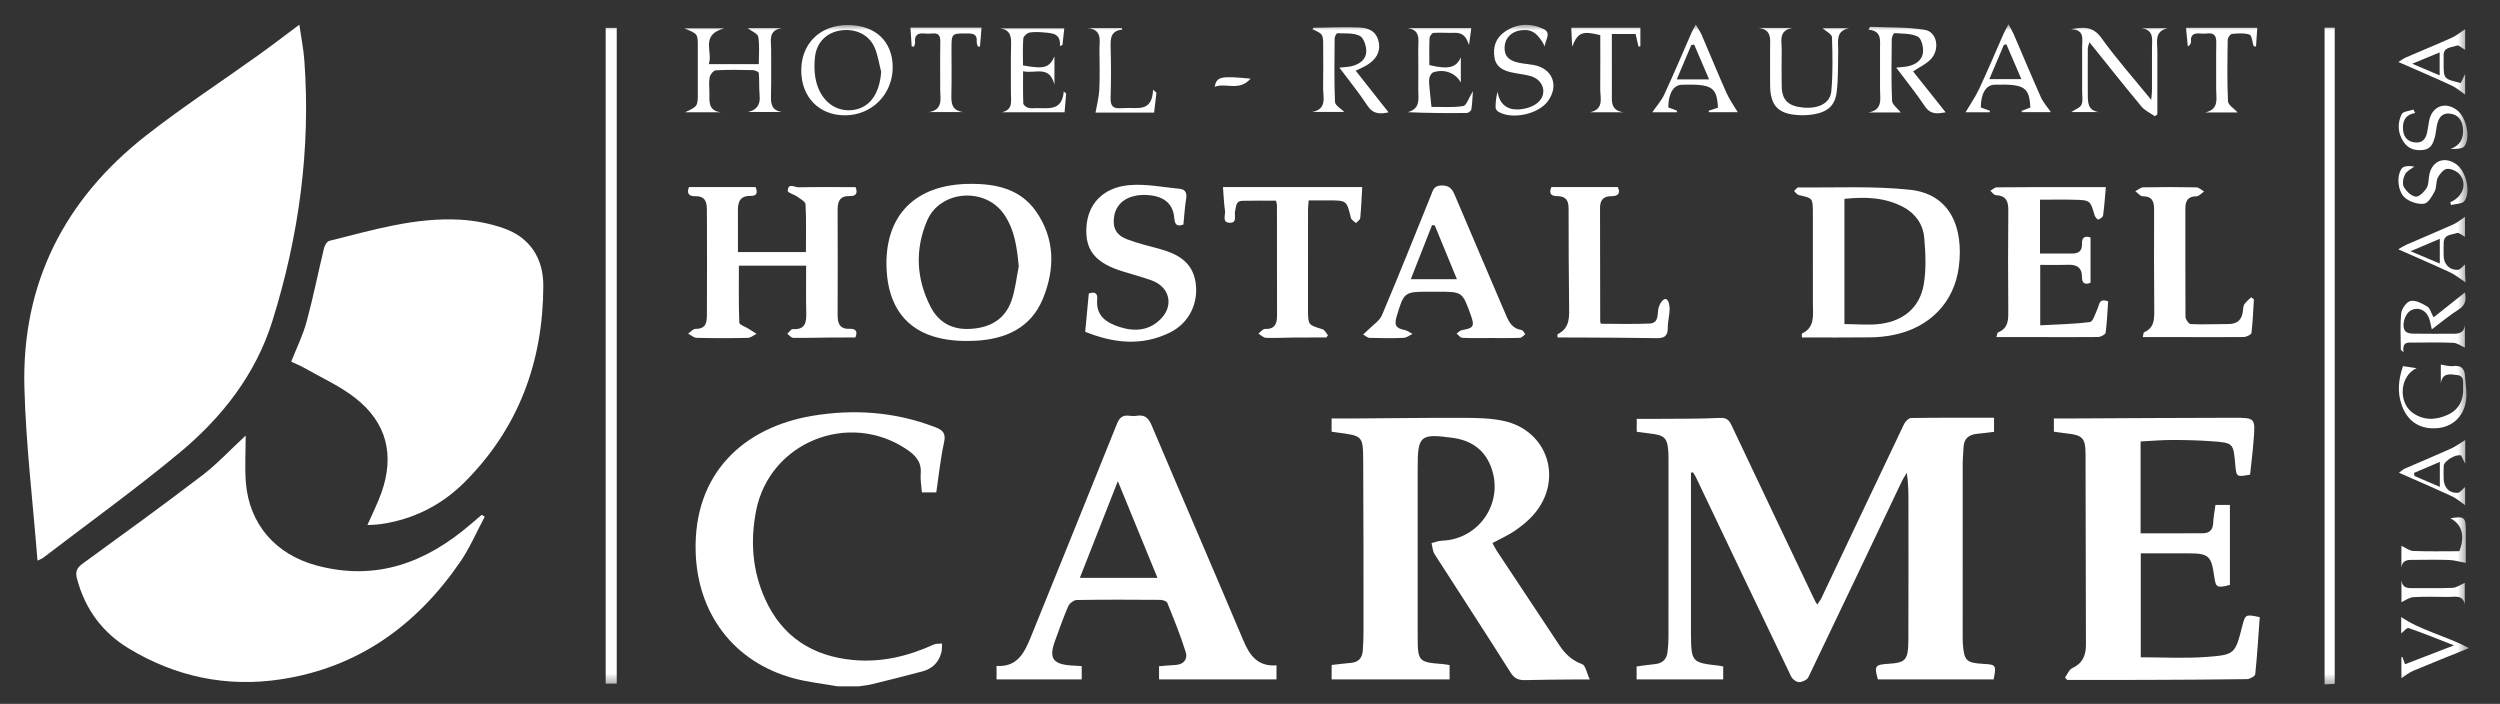 <svg xmlns="http://www.w3.org/2000/svg" xmlns:xlink="http://www.w3.org/1999/xlink" width="206px" height="58px" viewBox="0 0 206 58"><rect x="0" y="0" width="206" height="58" fill="#333333" stroke="none"/><title>hostal-logo-color copy 2</title><desc>Created with Sketch.</desc><defs><polygon id="path-1" points="0 54.556 201.45 54.556 201.45 -0 0 -0"></polygon></defs><g id="Symbols" stroke="none" stroke-width="1" fill="none" fill-rule="evenodd"><g id="hostal-logo-color-copy-2"><g id="Page-1" transform="translate(2, 2)"><path d="M67.034,54.556 C65.812,54.338 64.565,54.211 63.372,53.886 C58.441,52.54 55.466,48.544 55.322,43.461 C55.139,36.997 59.289,33.213 64.934,32.265 C68.37,31.688 71.771,31.935 75.063,33.199 C75.687,33.439 75.957,33.698 75.791,34.452 C75.496,35.792 75.36,37.166 75.15,38.572 L73.963,38.572 C73.925,38.033 73.825,37.513 73.867,37.006 C73.947,36.029 73.405,35.49 72.676,35.003 C67.912,31.831 61.435,34.452 60.313,40.037 C59.81,42.543 59.986,45.017 61.048,47.367 C62.452,50.473 64.951,52.07 68.292,52.384 C70.627,52.605 72.834,52.072 74.952,51.105 C75.147,51.016 75.4,51.053 75.626,51.032 C75.61,51.267 75.629,51.511 75.574,51.737 C75.371,52.564 74.834,53.1 74.023,53.318 C72.627,53.694 71.222,54.04 69.817,54.385 C69.47,54.47 69.108,54.5 68.752,54.556 L67.034,54.556 Z" id="Fill-1" fill="#FFFFFF"></path><path d="M1.089,44.193 C0.708,39.343 0.133,34.635 0.01,29.916 C-0.215,21.349 3.319,14.431 10.021,9.179 C13.005,6.841 16.192,4.762 19.277,2.553 C20.375,1.767 21.444,0.944 22.665,0.035 C22.815,1.08 23.009,2.029 23.079,2.987 C23.612,10.309 22.628,17.459 20.448,24.441 C19.065,28.871 16.275,32.417 12.768,35.325 C9.13,38.341 5.284,41.108 1.528,43.982 C1.451,44.04 1.352,44.068 1.089,44.193" id="Fill-3" fill="#FFFFFF"></path><path d="M28.275,41.266 C28.696,40.301 29.123,39.467 29.432,38.592 C30.532,35.474 29.861,32.809 27.261,30.784 C25.986,29.789 24.465,29.111 23.048,28.302 C22.714,28.112 22.353,27.97 21.995,27.802 C22.441,26.667 22.963,25.618 23.265,24.508 C23.809,22.505 24.213,20.464 24.701,18.446 C24.756,18.22 24.943,17.895 25.128,17.849 C28.681,16.966 32.215,15.889 35.934,16.104 C37.134,16.174 38.364,16.412 39.498,16.808 C41.688,17.57 42.774,19.302 42.769,21.549 C42.754,27.787 40.737,33.282 36.275,37.738 C34.372,39.637 32.038,40.811 29.344,41.19 C29.013,41.236 28.675,41.239 28.275,41.266" id="Fill-5" fill="#FFFFFF"></path><path d="M37.942,40.574 C37.274,41.822 36.716,43.146 35.919,44.305 C32.327,49.53 27.521,53.002 21.159,53.974 C16.686,54.659 12.453,53.766 8.583,51.416 C6.41,50.096 4.988,48.151 4.339,45.658 C4.189,45.082 4.352,44.777 4.819,44.436 C8.121,42.037 11.427,39.642 14.67,37.166 C15.897,36.228 16.961,35.077 18.244,33.888 C18.244,35.301 18.161,36.539 18.259,37.762 C18.536,41.206 20.725,43.684 24.053,44.587 C28.981,45.923 33.104,44.366 36.806,41.179 C37.101,40.926 37.397,40.676 37.692,40.424 C37.775,40.473 37.859,40.524 37.942,40.574" id="Fill-7" fill="#FFFFFF"></path><path d="M137.336,36.95 L137.336,42.013 L137.336,50.057 C137.336,50.162 137.335,50.266 137.336,50.37 C137.36,52.528 137.434,52.608 139.581,52.844 C139.706,52.857 139.83,52.888 139.992,52.918 L139.992,53.983 L132.857,53.983 L132.857,52.916 C133.338,52.853 133.843,52.77 134.35,52.725 C134.996,52.669 135.344,52.323 135.409,51.691 C135.449,51.304 135.482,50.914 135.482,50.525 C135.486,45.657 135.485,40.789 135.484,35.921 C135.484,35.738 135.485,35.556 135.478,35.374 C135.418,34.089 135.197,33.857 133.928,33.717 C133.593,33.679 133.259,33.629 132.866,33.577 L132.866,32.514 C133.482,32.514 134.094,32.519 134.706,32.513 C136.371,32.498 138.038,32.519 139.699,32.436 C140.258,32.409 140.466,32.59 140.682,33.049 C142.954,37.863 145.248,42.668 147.537,47.474 C147.581,47.566 147.642,47.651 147.739,47.813 C147.872,47.612 147.999,47.464 148.08,47.293 C150.352,42.508 152.615,37.718 154.898,32.937 C155.001,32.723 155.273,32.448 155.469,32.444 C157.726,32.41 159.983,32.423 162.309,32.423 L162.309,33.585 C161.849,33.638 161.391,33.701 160.931,33.744 C160.237,33.808 159.817,34.132 159.794,34.871 C159.779,35.312 159.727,35.753 159.727,36.194 C159.722,40.906 159.723,45.618 159.724,50.33 C159.724,50.591 159.721,50.851 159.742,51.11 C159.854,52.45 160.04,52.624 161.415,52.703 C162.483,52.764 162.503,52.792 162.278,53.984 L152.738,53.984 C152.424,52.877 152.497,52.767 153.589,52.698 C155.045,52.606 155.243,52.395 155.25,50.694 C155.266,46.945 155.256,43.197 155.256,39.448 C155.256,38.642 155.256,37.837 155.12,36.964 C154.977,37.208 154.815,37.442 154.693,37.697 C152.136,43.067 149.588,48.442 147.009,53.803 C146.903,54.02 146.507,54.207 146.245,54.208 C146.024,54.209 145.698,53.97 145.594,53.752 C142.959,48.274 140.349,42.785 137.732,37.299 C137.667,37.165 137.574,37.045 137.495,36.918 C137.442,36.929 137.389,36.939 137.336,36.95" id="Fill-9" fill="#FFFFFF"></path><path d="M117.446,53.984 L107.727,53.984 L107.727,52.793 C108.266,52.733 108.801,52.667 109.34,52.618 C109.971,52.561 110.256,52.181 110.296,51.591 C110.333,51.047 110.354,50.501 110.354,49.955 C110.351,45.296 110.356,40.637 110.328,35.979 C110.316,33.915 110.284,33.915 108.224,33.643 C108.072,33.624 107.92,33.6 107.724,33.572 L107.724,32.481 C108.443,32.481 109.136,32.485 109.831,32.48 C112.796,32.462 115.76,32.418 118.724,32.432 C119.785,32.437 120.872,32.46 121.9,32.683 C125.579,33.483 126.861,37.586 124.346,40.432 C123.905,40.932 123.365,41.364 122.812,41.742 C122.259,42.121 121.634,42.392 120.979,42.745 C121.088,42.945 121.189,43.17 121.324,43.373 C123.046,45.974 124.773,48.572 126.496,51.173 C126.966,51.882 127.53,52.422 128.373,52.729 C128.653,52.831 128.745,53.451 128.995,53.989 C128.338,53.989 127.959,53.986 127.58,53.99 C126.307,54.003 125.035,54.002 123.762,54.04 C123.214,54.056 122.827,53.977 122.484,53.435 C120.418,50.159 118.293,46.921 116.207,43.657 C116.046,43.405 116.038,43.055 115.958,42.751 C116.238,42.683 116.515,42.566 116.798,42.556 C119.981,42.446 122.038,39.237 120.79,36.301 C120.214,34.947 119.112,34.273 117.717,34.08 C115.011,33.707 114.816,33.892 114.816,36.57 L114.816,50.234 L114.816,50.468 C114.82,52.498 114.885,52.568 116.875,52.718 C117.051,52.732 117.226,52.769 117.446,52.801 L117.446,53.984 Z" id="Fill-11" fill="#FFFFFF"></path><path d="M167.239,33.571 L167.239,32.48 C167.921,32.48 168.563,32.482 169.206,32.479 C173.497,32.46 177.789,32.427 182.08,32.425 C183.823,32.425 183.837,32.456 183.705,34.195 C183.632,35.175 183.507,36.151 183.407,37.111 C182.277,37.314 182.277,37.314 182.184,36.258 C182.029,34.51 182.031,34.489 180.261,34.36 C179.174,34.28 178.08,34.255 176.989,34.254 C176.135,34.254 175.281,34.331 174.385,34.376 L174.385,41.945 C176.122,41.945 177.831,41.955 179.541,41.939 C180.054,41.934 180.34,41.665 180.365,41.11 C180.387,40.622 180.484,40.137 180.553,39.607 L181.744,39.607 L181.744,46.199 C180.65,46.474 180.583,46.434 180.44,45.422 C180.214,43.806 179.973,43.597 178.343,43.596 C177.049,43.595 175.754,43.595 174.4,43.595 L174.4,52.161 C176.195,52.161 177.99,52.265 179.767,52.135 C182.178,51.96 182.173,51.883 182.764,49.584 C183.013,48.618 183.041,48.603 184.202,48.855 C184.089,50.415 183.995,51.992 183.831,53.561 C183.814,53.722 183.384,53.957 183.141,53.961 C180.307,54.004 177.472,54.011 174.637,54.023 C172.896,54.03 171.156,54.027 169.416,54.029 L168.338,54.029 C168.277,53.962 168.217,53.895 168.156,53.829 C168.351,53.563 168.491,53.176 168.754,53.055 C169.614,52.657 169.885,52.005 169.881,51.114 C169.861,45.857 169.869,40.6 169.848,35.343 C169.843,34.109 169.57,33.853 168.358,33.722 C168,33.683 167.642,33.626 167.239,33.571" id="Fill-13" fill="#FFFFFF"></path><path d="M90.11,37.648 C89.009,40.45 88.001,43.017 86.979,45.618 L93.376,45.618 C92.295,42.98 91.249,40.428 90.11,37.648 M103.183,52.825 L103.183,53.984 L93.505,53.984 L93.505,52.898 C93.95,52.862 94.41,52.816 94.871,52.792 C95.554,52.758 95.877,52.289 95.708,51.748 C95.277,50.362 94.727,49.014 94.184,47.669 C94.128,47.529 93.798,47.429 93.594,47.428 C91.303,47.411 89.012,47.401 86.722,47.441 C86.478,47.446 86.124,47.722 86.02,47.961 C85.615,48.886 85.286,49.846 84.936,50.797 C84.413,52.215 84.741,52.722 86.239,52.834 C86.521,52.853 86.803,52.867 87.134,52.888 L87.134,53.984 L80.116,53.984 L80.116,52.87 C81.814,52.995 82.415,51.792 82.942,50.486 C85.307,44.635 87.687,38.789 90.034,32.931 C90.245,32.403 90.511,32.182 91.059,32.258 C91.264,32.288 91.48,32.291 91.683,32.258 C92.325,32.157 92.635,32.437 92.888,33.032 C95.4,38.962 97.96,44.871 100.464,50.804 C100.987,52.045 101.67,52.938 103.183,52.825" id="Fill-15" fill="#FFFFFF"></path><path d="M64.427,19.892 L58.884,19.892 C58.884,21.485 58.86,23.038 58.918,24.587 C58.924,24.759 59.399,24.913 59.657,25.075 C59.885,25.219 60.114,25.364 60.342,25.508 C60.1,25.624 59.86,25.834 59.615,25.84 C58.212,25.872 56.806,25.872 55.402,25.839 C55.166,25.833 54.935,25.613 54.702,25.492 C54.906,25.354 55.111,25.097 55.313,25.099 C56.272,25.111 56.246,24.439 56.249,23.813 C56.263,21.418 56.256,19.023 56.255,16.627 C56.255,16.133 56.255,15.638 56.244,15.143 C56.233,14.545 56.008,14.148 55.323,14.17 C54.778,14.187 54.561,13.954 54.769,13.417 L60.259,13.417 C60.429,13.832 60.41,14.154 59.861,14.141 C59.023,14.12 58.797,14.595 58.803,15.32 C58.813,16.459 58.806,17.598 58.806,18.773 L64.409,18.773 C64.409,17.425 64.443,16.129 64.377,14.839 C64.365,14.614 63.95,14.388 63.693,14.204 C63.437,14.02 62.906,13.881 62.91,13.733 C62.928,13.033 63.487,13.441 63.797,13.434 C65.353,13.402 66.909,13.42 68.498,13.42 C68.675,13.866 68.591,14.172 68.032,14.155 C67.227,14.13 67.016,14.57 67.02,15.284 C67.033,18.173 67.028,21.063 67.02,23.953 C67.018,24.641 67.18,25.131 68.019,25.094 C68.452,25.075 68.721,25.268 68.481,25.809 C67.825,25.809 67.155,25.805 66.485,25.811 C65.445,25.821 64.404,25.854 63.364,25.838 C63.198,25.835 63.037,25.624 62.873,25.509 C63.025,25.371 63.185,25.107 63.327,25.117 C64.351,25.185 64.456,24.579 64.436,23.778 C64.404,22.509 64.427,21.238 64.427,19.892" id="Fill-17" fill="#FFFFFF"></path><path d="M149.981,24.704 C151.045,24.704 152.044,24.817 153.008,24.68 C154.888,24.412 156.203,23.313 156.52,21.419 C156.73,20.162 156.67,18.835 156.553,17.557 C156.455,16.484 155.827,15.593 154.854,15.072 C153.334,14.258 151.69,14.203 149.981,14.388 L149.981,24.704 Z M146.476,25.806 C146.476,25.584 146.46,25.497 146.479,25.488 C147.568,24.973 147.384,23.985 147.383,23.066 C147.382,20.543 147.389,18.021 147.38,15.499 C147.376,14.319 147.36,14.328 146.232,14.078 C146.081,14.045 145.964,13.859 145.832,13.744 C145.951,13.639 146.071,13.443 146.189,13.444 C149.252,13.476 152.337,13.314 155.373,13.635 C158.699,13.986 159.817,16.75 159.409,19.978 C159.034,22.942 156.98,25.001 154.027,25.599 C153.419,25.722 152.791,25.789 152.171,25.797 C150.282,25.822 148.392,25.806 146.476,25.806 L146.476,25.806 Z" id="Fill-19" fill="#FFFFFF"></path><path d="M81.945,19.955 C81.801,18.407 81.613,16.917 80.709,15.627 C79.14,13.392 75.464,13.677 74.391,16.186 C73.382,18.548 73.495,20.965 74.673,23.266 C75.333,24.557 76.439,25.18 77.926,25.102 C79.56,25.017 80.806,24.336 81.354,22.756 C81.664,21.861 81.755,20.891 81.945,19.955 M77.973,13.151 C80.088,13.137 82.07,13.572 83.356,15.401 C84.938,17.652 84.943,20.161 83.934,22.616 C82.941,25.035 80.837,25.951 78.371,26.079 C77.371,26.13 76.327,26.077 75.356,25.845 C72.645,25.2 71.192,23.213 71.054,20.176 C70.853,15.756 73.415,13.157 77.973,13.151" id="Fill-21" fill="#FFFFFF"></path><mask id="mask-2" fill="white"><use xlink:href="#path-1"></use></mask><g id="Clip-24"></g><polygon id="Fill-23" fill="#FFFFFF" mask="url(#mask-2)" points="47.908 54.328 48.819 54.328 48.819 0.297 47.908 0.297"></polygon><path d="M162.501,25.773 C162.573,25.564 162.581,25.415 162.64,25.39 C163.533,25.029 163.488,24.282 163.482,23.505 C163.462,20.771 163.457,18.038 163.485,15.303 C163.492,14.546 163.272,14.116 162.455,14.081 C162.299,14.073 162.152,13.847 162.001,13.722 C162.18,13.623 162.357,13.438 162.537,13.437 C164.54,13.415 166.543,13.421 168.547,13.421 L171.521,13.421 C171.444,14.278 171.397,15.02 171.296,15.752 C171.277,15.887 171.059,16.037 170.901,16.09 C170.844,16.11 170.641,15.895 170.601,15.757 C170.235,14.508 170.242,14.492 168.923,14.459 C167.993,14.435 167.062,14.454 166.096,14.454 L166.096,18.892 C167.001,18.892 167.877,18.892 168.754,18.89 C169.286,18.89 169.581,18.671 169.555,18.09 C169.534,17.64 169.72,17.386 170.261,17.57 L170.261,21.3 C169.796,21.489 169.552,21.331 169.556,20.848 C169.562,20.006 169.09,19.785 168.345,19.817 C167.621,19.849 166.896,19.825 166.114,19.825 L166.114,24.806 C167.497,24.73 168.865,24.712 170.212,24.535 C170.464,24.502 170.654,23.84 170.832,23.45 C170.993,23.096 170.95,22.546 171.711,22.832 C171.652,23.672 171.62,24.549 171.503,25.415 C171.482,25.564 171.101,25.767 170.884,25.77 C169.088,25.794 167.292,25.776 165.496,25.773 C164.536,25.771 163.575,25.773 162.501,25.773" id="Fill-25" fill="#FFFFFF" mask="url(#mask-2)"></path><path d="M95.512,16.503 C94.827,16.748 94.795,16.311 94.749,15.87 C94.628,14.728 93.823,14.109 92.413,14.065 C90.991,14.02 90.012,14.667 89.814,15.783 C89.649,16.713 89.936,17.357 90.857,17.713 C91.748,18.058 92.691,18.27 93.615,18.529 C95.042,18.93 96.24,19.589 96.508,21.216 C96.794,22.944 95.991,24.614 94.419,25.392 C92.089,26.547 89.749,26.278 87.421,25.339 C87.524,24.243 87.62,23.217 87.717,22.186 C88.186,22.022 88.458,22.135 88.41,22.653 C88.283,24.038 89.173,24.601 90.283,24.953 C91.532,25.35 92.731,25.237 93.674,24.254 C94.757,23.124 94.353,21.619 92.866,21.094 C92.108,20.827 91.33,20.614 90.561,20.38 C88.261,19.68 87.393,18.624 87.523,16.683 C87.65,14.806 88.88,13.455 91.036,13.257 C92.403,13.131 93.811,13.426 95.199,13.557 C95.68,13.603 95.817,13.9 95.738,14.384 C95.625,15.072 95.586,15.772 95.512,16.503" id="Fill-26" fill="#FFFFFF" mask="url(#mask-2)"></path><path d="M116.224,16.568 C116.149,16.564 116.075,16.56 115.999,16.555 C115.426,18.014 114.852,19.473 114.249,21.004 L118.048,21.004 C117.411,19.453 116.817,18.01 116.224,16.568 M120.83,25.853 C120.05,25.853 119.27,25.873 118.492,25.836 C118.329,25.829 118.179,25.609 118.023,25.487 C118.17,25.387 118.308,25.225 118.468,25.198 C119.416,25.043 119.521,24.883 119.198,23.978 C118.502,22.037 118.502,22.037 116.476,22.037 L115.851,22.037 C113.695,22.037 113.695,22.037 113.078,24.098 C112.868,24.806 113.033,25.051 113.74,25.191 C113.969,25.235 114.174,25.405 114.391,25.518 C114.147,25.63 113.907,25.828 113.658,25.839 C112.724,25.877 111.787,25.869 110.852,25.841 C110.673,25.836 110.499,25.658 110.323,25.56 C110.467,25.427 110.618,25.299 110.755,25.16 C111.139,24.771 111.674,24.443 111.872,23.974 C113.259,20.698 114.578,17.393 115.912,14.095 C116.075,13.692 116.131,13.301 116.759,13.284 C117.415,13.266 117.654,13.552 117.878,14.085 C119.261,17.365 120.678,20.63 122.068,23.907 C122.332,24.53 122.611,25.087 123.38,25.193 C123.495,25.209 123.584,25.418 123.686,25.537 C123.54,25.642 123.398,25.833 123.248,25.838 C122.443,25.868 121.636,25.852 120.83,25.853" id="Fill-27" fill="#FFFFFF" mask="url(#mask-2)"></path><path d="M189.546,0.282 L190.381,0.282 L190.381,54.35 C190.116,54.365 189.868,54.38 189.546,54.398 L189.546,0.282 Z" id="Fill-28" fill="#FFFFFF" mask="url(#mask-2)"></path><path d="M110.247,13.414 C110.194,14.318 110.163,15.147 110.084,15.97 C110.069,16.117 109.854,16.245 109.732,16.382 C109.59,16.241 109.357,16.122 109.316,15.957 C108.964,14.516 108.974,14.513 107.446,14.513 L105.837,14.513 C105.813,14.803 105.781,15.028 105.781,15.253 C105.777,18.009 105.774,20.766 105.78,23.522 C105.783,24.787 105.797,24.771 106.97,25.127 C107.154,25.183 107.273,25.452 107.423,25.622 C107.378,25.685 107.333,25.747 107.288,25.809 C106.413,25.809 105.538,25.803 104.663,25.811 C103.883,25.818 103.102,25.866 102.325,25.838 C102.11,25.83 101.903,25.614 101.692,25.493 C101.872,25.357 102.059,25.098 102.234,25.105 C103.018,25.137 103.227,24.706 103.227,24.04 C103.226,20.998 103.226,17.956 103.221,14.914 C103.221,14.814 103.182,14.714 103.145,14.538 C102.215,14.538 101.288,14.52 100.362,14.545 C99.821,14.56 99.868,15.009 99.771,15.391 C99.684,15.733 99.985,16.381 99.323,16.357 C98.671,16.333 98.991,15.722 98.94,15.37 C98.848,14.736 98.827,14.093 98.773,13.414 L110.247,13.414 Z" id="Fill-29" fill="#FFFFFF" mask="url(#mask-2)"></path><path d="M183.722,22.657 C183.663,23.584 183.632,24.514 183.519,25.434 C183.501,25.575 183.106,25.768 182.883,25.771 C181.088,25.794 179.293,25.777 177.498,25.774 C176.542,25.772 175.585,25.773 174.563,25.773 C174.614,25.591 174.614,25.406 174.681,25.376 C175.521,25.01 175.517,24.297 175.511,23.541 C175.49,20.783 175.484,18.025 175.498,15.267 C175.502,14.583 175.329,14.172 174.548,14.169 C174.349,14.168 174.151,13.899 173.951,13.753 C174.172,13.643 174.39,13.441 174.613,13.437 C176.068,13.408 177.524,13.408 178.979,13.438 C179.194,13.443 179.405,13.659 179.617,13.778 C179.41,13.916 179.204,14.169 178.996,14.172 C178.264,14.18 178.073,14.552 178.075,15.212 C178.085,18.178 178.061,21.144 178.083,24.11 C178.085,24.32 178.364,24.703 178.525,24.709 C179.562,24.751 180.603,24.702 181.643,24.699 C182.402,24.696 182.758,24.301 182.821,23.574 C182.835,23.395 182.857,23.19 182.952,23.05 C183.095,22.842 183.307,22.681 183.49,22.499 C183.567,22.552 183.645,22.604 183.722,22.657" id="Fill-30" fill="#FFFFFF" mask="url(#mask-2)"></path><path d="M135.458,22.834 C135.744,23.448 135.418,24.291 135.425,25.017 C135.433,25.668 135.148,25.872 134.532,25.863 C132.351,25.828 130.167,25.823 127.983,25.811 C127.433,25.806 126.882,25.809 126.341,25.809 C126.341,25.633 126.323,25.547 126.344,25.538 C127.401,25.029 127.303,24.073 127.294,23.137 C127.269,20.483 127.246,17.828 127.252,15.175 C127.254,14.489 126.999,14.159 126.306,14.161 C125.778,14.162 125.617,13.908 125.835,13.416 L131.31,13.416 C131.569,13.986 131.266,14.172 130.764,14.166 C130.084,14.159 129.841,14.53 129.843,15.139 C129.845,18.262 129.851,21.386 129.857,24.509 C129.857,24.556 129.893,24.605 129.919,24.677 C131.249,24.677 132.589,24.721 133.923,24.66 C134.754,24.622 134.528,23.808 134.679,23.317 C134.82,22.855 135.233,22.355 135.458,22.834" id="Fill-31" fill="#FFFFFF" mask="url(#mask-2)"></path><path d="M57.398,7.249 L54.452,7.249 C55.5,6.76 55.5,6.76 55.5,5.636 L55.5,1.809 C55.5,0.788 55.5,0.788 54.377,0.333 L57.697,0.333 C55.659,0.863 56.768,2.246 56.405,3.283 L60.524,3.283 C60.524,2.52 60.601,1.761 60.483,1.033 C60.441,0.768 59.936,0.577 59.595,0.316 L62.429,0.316 C61.267,0.489 61.547,1.363 61.542,2.073 C61.533,3.322 61.564,4.573 61.53,5.821 C61.511,6.505 61.538,7.091 62.424,7.228 L59.632,7.228 C60.357,7.063 60.666,6.636 60.594,5.881 C60.536,5.262 60.581,4.632 60.523,4.013 C60.513,3.916 60.203,3.781 60.029,3.777 C59.014,3.755 57.997,3.739 56.985,3.794 C56.799,3.804 56.525,4.132 56.48,4.352 C56.397,4.751 56.45,5.18 56.454,5.596 C56.461,6.315 56.32,7.13 57.398,7.249" id="Fill-32" fill="#FFFFFF" mask="url(#mask-2)"></path><path d="M154.625,7.265 L151.962,7.265 C153.181,7.055 152.909,6.126 152.915,5.349 C152.923,4.231 152.922,3.113 152.915,1.994 C152.911,1.321 153.073,0.553 151.968,0.442 C152.007,0.365 152.048,0.287 152.089,0.21 C153.591,0.278 155.114,0.218 156.591,0.455 C157.639,0.623 157.88,2.102 157.06,2.919 C156.688,3.291 156.178,3.525 155.636,3.883 C156.514,4.985 157.405,6.102 158.323,7.255 C157.71,7.353 157.107,7.502 156.603,6.749 C155.889,5.68 155.076,4.677 154.245,3.568 C154.601,3.534 154.853,3.527 155.101,3.483 C155.796,3.361 156.388,3.012 156.458,2.288 C156.499,1.863 156.315,1.154 156.022,1.014 C155.462,0.744 154.751,0.776 154.1,0.73 C154.035,0.725 153.882,1.053 153.881,1.227 C153.863,2.917 153.833,4.61 153.904,6.297 C153.917,6.622 154.363,6.929 154.625,7.265" id="Fill-33" fill="#FFFFFF" mask="url(#mask-2)"></path><path d="M109.709,3.826 C110.639,5.004 111.525,6.128 112.417,7.258 C111.814,7.374 111.188,7.484 110.675,6.701 C109.984,5.648 109.184,4.669 108.366,3.573 C108.787,3.525 109.096,3.521 109.387,3.45 C110.013,3.296 110.553,2.913 110.58,2.273 C110.6,1.824 110.377,1.121 110.049,0.956 C109.523,0.692 108.821,0.766 108.192,0.741 C108.122,0.738 107.976,1.021 107.975,1.173 C107.96,2.916 107.93,4.661 108.004,6.402 C108.017,6.69 108.509,6.959 108.769,7.226 L106.105,7.226 C107.395,7 107.009,5.993 107.025,5.193 C107.048,4.075 107.032,2.955 107.031,1.836 C107.03,0.813 107.029,0.813 106.157,0.41 C106.181,0.368 106.204,0.289 106.229,0.289 C107.499,0.272 108.772,0.213 110.039,0.267 C110.985,0.308 111.482,0.756 111.614,1.505 C111.761,2.332 111.348,2.905 110.692,3.328 C110.416,3.507 110.105,3.629 109.709,3.826" id="Fill-34" fill="#FFFFFF" mask="url(#mask-2)"></path><path d="M168.635,0.407 C169.656,0.222 170.455,0.155 171.141,1.11 C172.381,2.838 173.801,4.436 175.262,6.23 C175.291,5.875 175.322,5.669 175.323,5.463 C175.328,4.292 175.331,3.122 175.324,1.952 C175.321,1.27 175.531,0.453 174.425,0.321 L176.63,0.321 C175.484,0.571 175.769,1.464 175.767,2.215 C175.762,3.95 175.765,5.684 175.765,7.419 C175.697,7.473 175.629,7.527 175.562,7.58 C175.19,7.317 174.74,7.118 174.458,6.78 C173.031,5.066 171.647,3.316 170.17,1.482 C170.103,1.726 170.037,1.854 170.036,1.983 C170.03,3.257 170.026,4.532 170.036,5.805 C170.042,6.435 170.024,7.101 170.931,7.233 L168.671,7.233 C169.002,7.011 169.394,6.887 169.512,6.635 C169.653,6.333 169.568,5.923 169.569,5.559 C169.572,4.337 169.576,3.115 169.568,1.892 C169.564,1.244 169.814,0.435 168.635,0.407" id="Fill-35" fill="#FFFFFF" mask="url(#mask-2)"></path><path d="M70.609,3.91 C70.433,3.24 70.337,2.535 70.064,1.907 C69.604,0.848 68.479,0.332 67.282,0.507 C66.121,0.676 65.304,1.467 65.159,2.663 C65.091,3.224 65.09,3.813 65.181,4.369 C65.468,6.123 66.674,7.196 68.144,7.078 C69.607,6.962 70.475,5.803 70.609,3.91 M71.558,3.524 C71.568,5.758 69.844,7.502 67.626,7.503 C65.502,7.504 64.036,6.012 64.024,3.835 C64.01,1.612 65.545,0.082 67.807,0.062 C70.097,0.043 71.548,1.383 71.558,3.524" id="Fill-36" fill="#FFFFFF" mask="url(#mask-2)"></path><path d="M85.335,1.792 C85.426,0.762 84.727,0.735 84.076,0.678 C83.663,0.643 83.235,0.61 82.834,0.683 C82.631,0.721 82.335,0.987 82.32,1.169 C82.262,1.911 82.296,2.66 82.296,3.39 C84.049,3.709 84.462,3.583 84.886,2.655 L84.886,4.979 C84.468,3.325 83.311,4.104 82.302,3.869 C82.302,4.838 82.285,5.683 82.321,6.526 C82.326,6.654 82.56,6.833 82.721,6.881 C82.937,6.946 83.184,6.912 83.418,6.909 C84.393,6.896 85.52,7.171 85.655,5.532 C85.72,5.591 85.785,5.652 85.851,5.713 C85.807,6.223 85.764,6.731 85.72,7.253 L80.543,7.253 C81.508,7.046 81.296,6.309 81.299,5.691 C81.307,4.393 81.278,3.092 81.312,1.794 C81.33,1.093 81.335,0.469 80.4,0.336 L85.696,0.336 C85.647,0.787 85.598,1.248 85.548,1.708 C85.477,1.736 85.406,1.764 85.335,1.792" id="Fill-37" fill="#FFFFFF" mask="url(#mask-2)"></path><path d="M119.235,0.312 C119.166,0.831 119.105,1.276 119.045,1.722 C118.849,1.077 118.556,0.672 117.835,0.704 C117.265,0.727 116.692,0.669 116.125,0.71 C116,0.719 115.8,0.982 115.794,1.135 C115.759,1.883 115.778,2.632 115.778,3.362 C117.361,3.748 118.019,3.566 118.372,2.712 L118.372,4.803 C117.948,4.016 117.031,3.662 116.12,3.954 C115.976,4 115.834,4.213 115.792,4.377 C115.735,4.596 115.757,4.843 115.777,5.074 C115.827,5.654 115.893,6.229 115.953,6.808 C116.829,6.801 117.716,6.877 118.571,6.739 C118.839,6.697 119.015,6.082 119.37,5.51 C119.32,6.152 119.311,6.593 119.237,7.021 C119.216,7.139 118.998,7.306 118.869,7.309 C117.267,7.327 115.665,7.321 113.998,7.245 C115.09,6.941 114.86,6.104 114.865,5.375 C114.872,4.256 114.876,3.138 114.863,2.018 C114.855,1.323 115.105,0.469 113.966,0.312 L119.235,0.312 Z" id="Fill-38" fill="#FFFFFF" mask="url(#mask-2)"></path><path d="M142.905,0.303 L145.704,0.303 C144.519,0.503 144.821,1.401 144.812,2.127 C144.8,3.116 144.799,4.104 144.812,5.093 C144.827,6.232 145.337,6.741 146.548,6.861 C147.845,6.989 148.813,6.514 148.903,5.496 C149.033,4.025 149.005,2.536 148.954,1.057 C148.945,0.815 148.471,0.589 148.175,0.321 L150.372,0.321 C149.211,0.548 149.488,1.441 149.469,2.197 C149.442,3.313 149.478,4.437 149.349,5.541 C149.217,6.683 148.622,7.215 147.477,7.415 C147.047,7.491 146.596,7.509 146.16,7.483 C144.523,7.384 143.88,6.703 143.858,5.071 C143.845,4.056 143.86,3.042 143.854,2.027 C143.85,1.296 144.047,0.436 142.905,0.303" id="Fill-39" fill="#FFFFFF" mask="url(#mask-2)"></path><path d="M161.921,4.519 L164.561,4.519 C164.121,3.498 163.726,2.578 163.33,1.658 C163.259,1.672 163.189,1.686 163.117,1.7 C162.729,2.615 162.341,3.53 161.921,4.519 M163.5,0 C163.695,0.368 163.822,0.571 163.916,0.789 C164.666,2.528 165.393,4.278 166.167,6.006 C166.365,6.448 166.709,6.824 166.993,7.24 L164.607,7.24 C164.597,7.207 164.587,7.173 164.577,7.139 C164.82,7.044 165.065,6.95 165.302,6.858 C165.212,5.168 164.81,4.915 162.345,4.98 C161.65,4.999 161.22,5.706 161.219,6.855 C161.463,6.944 161.715,7.037 161.968,7.129 C161.962,7.17 161.955,7.212 161.949,7.253 L159.959,7.253 C160.317,6.646 160.763,6.007 161.088,5.311 C161.792,3.809 162.434,2.277 163.105,0.758 C163.193,0.558 163.307,0.369 163.5,0" id="Fill-40" fill="#FFFFFF" mask="url(#mask-2)"></path><path d="M138.83,4.542 C138.385,3.506 137.991,2.587 137.597,1.668 C137.518,1.684 137.44,1.698 137.362,1.713 C136.975,2.628 136.588,3.543 136.164,4.542 L138.83,4.542 Z M141.192,7.246 L138.812,7.246 L138.798,7.122 C139.056,7.038 139.313,6.954 139.562,6.872 C139.463,5.165 139.074,4.92 136.614,4.981 C135.9,4.999 135.486,5.66 135.464,6.848 C135.699,6.938 135.946,7.033 136.192,7.127 C136.184,7.168 136.176,7.209 136.167,7.25 L134.148,7.25 C134.473,6.778 134.891,6.314 135.142,5.774 C135.918,4.106 136.629,2.409 137.369,0.724 C137.449,0.542 137.551,0.371 137.732,0.021 C137.948,0.398 138.113,0.633 138.224,0.891 C138.91,2.485 139.565,4.093 140.273,5.678 C140.522,6.235 140.891,6.739 141.192,7.246 L141.192,7.246 Z" id="Fill-41" fill="#FFFFFF" mask="url(#mask-2)"></path><path d="M125.305,1.833 C124.715,0.728 124.227,0.382 123.325,0.494 C122.547,0.591 122.009,1.139 121.979,1.865 C121.948,2.596 122.278,2.981 123.141,3.167 C123.546,3.256 123.964,3.284 124.373,3.357 C125.93,3.636 126.484,5.051 125.545,6.338 C124.767,7.405 122.623,7.878 121.485,7.22 C121.372,7.154 121.241,7 121.238,6.886 C121.229,6.463 121.271,6.038 121.401,5.55 C121.541,6.554 122.164,7.032 123.033,7.019 C123.587,7.011 124.247,6.835 124.667,6.497 C125.546,5.79 125.22,4.582 124.125,4.271 C123.603,4.122 123.052,4.079 122.521,3.958 C121.852,3.808 121.271,3.506 121.146,2.756 C121.002,1.897 121.243,1.139 121.977,0.625 C122.98,-0.077 124.09,-0.117 125.167,0.378 C125.914,0.723 125.264,1.343 125.305,1.833" id="Fill-42" fill="#FFFFFF" mask="url(#mask-2)"></path><path d="M131.79,7.253 L129.002,7.253 C130.207,7.007 129.852,6.068 129.859,5.314 C129.875,3.836 129.863,2.359 129.863,0.897 C128.363,0.518 128.017,0.674 127.546,1.844 C127.522,1.342 127.498,0.84 127.472,0.287 L133.168,0.287 L133.168,1.82 C133.114,1.826 133.061,1.832 133.01,1.838 C132.935,1.505 132.858,1.173 132.775,0.804 L130.817,0.804 L130.817,3.045 C130.817,3.876 130.812,4.708 130.819,5.54 C130.825,6.271 130.655,7.112 131.79,7.253" id="Fill-43" fill="#FFFFFF" mask="url(#mask-2)"></path><path d="M73.124,1.827 C73.09,1.325 73.055,0.822 73.019,0.277 L78.879,0.277 C78.835,0.816 78.793,1.324 78.751,1.831 L78.575,1.84 C78.54,1.704 78.468,1.564 78.481,1.433 C78.54,0.835 78.207,0.757 77.715,0.755 C76.404,0.751 76.404,0.736 76.404,2.053 C76.404,3.25 76.422,4.447 76.397,5.644 C76.382,6.378 76.332,7.092 77.359,7.236 L74.54,7.236 C75.754,7.035 75.468,6.106 75.472,5.331 C75.478,4.03 75.457,2.728 75.481,1.428 C75.492,0.919 75.317,0.703 74.805,0.76 C74.6,0.782 74.388,0.781 74.181,0.76 C73.626,0.702 73.334,0.892 73.403,1.495 C73.415,1.605 73.347,1.724 73.317,1.839 L73.124,1.827 Z" id="Fill-44" fill="#FFFFFF" mask="url(#mask-2)"></path><path d="M182.386,7.268 L179.68,7.268 C180.887,7.034 180.608,6.107 180.613,5.332 C180.62,4.058 180.596,2.783 180.622,1.508 C180.634,0.938 180.435,0.682 179.851,0.76 C179.672,0.784 179.487,0.776 179.305,0.761 C178.815,0.721 178.479,0.834 178.538,1.432 C178.551,1.563 178.478,1.704 178.275,1.833 C178.228,1.34 178.181,0.846 178.128,0.293 L183.999,0.293 C183.963,0.821 183.93,1.323 183.895,1.839 C183.783,1.813 183.703,1.813 183.695,1.789 C183.584,1.465 183.557,0.918 183.365,0.854 C182.919,0.704 182.392,0.749 181.905,0.796 C181.772,0.809 181.566,1.103 181.564,1.27 C181.538,2.961 181.507,4.655 181.585,6.342 C181.6,6.654 182.093,6.944 182.386,7.268" id="Fill-45" fill="#FFFFFF" mask="url(#mask-2)"></path><path d="M201.106,26.641 C200.778,26.498 200.47,26.261 200.152,26.246 C199.063,26.199 197.971,26.226 196.879,26.229 C196.444,26.231 195.923,26.111 196.052,27.026 C195.977,26.959 195.902,26.892 195.828,26.826 C195.828,25.811 195.755,24.789 195.865,23.787 C195.905,23.413 196.327,22.849 196.646,22.795 C197.069,22.724 197.597,23.009 198.008,23.259 C198.238,23.398 198.321,23.777 198.526,24.149 C199.387,23.466 200.24,22.79 201.11,22.1 C201.215,22.619 201.22,23.103 200.598,23.498 C199.836,23.981 199.142,24.569 198.381,25.14 C198.292,24.778 198.252,24.45 198.128,24.157 C197.857,23.513 197.223,23.276 196.663,23.572 C196.156,23.84 195.854,24.838 196.192,25.281 C196.301,25.424 196.585,25.488 196.793,25.492 C197.882,25.512 198.974,25.499 200.065,25.501 C200.56,25.503 201.028,25.474 201.106,24.8 L201.106,26.641 Z" id="Fill-46" fill="#FFFFFF" mask="url(#mask-2)"></path><path d="M93.291,5.643 C93.228,6.176 93.165,6.708 93.097,7.279 L88.27,7.279 C88.378,6.654 88.552,6.023 88.583,5.386 C88.635,4.296 88.605,3.201 88.594,2.108 C88.587,1.37 88.868,0.457 87.64,0.312 L90.446,0.312 C90.454,0.352 90.462,0.397 90.471,0.442 C89.506,0.532 89.496,1.191 89.517,1.941 C89.555,3.319 89.56,4.7 89.514,6.078 C89.491,6.751 89.754,6.978 90.377,6.911 C90.454,6.902 90.533,6.916 90.611,6.909 C91.621,6.812 92.951,7.34 93.01,5.388 C93.104,5.473 93.197,5.558 93.291,5.643" id="Fill-47" fill="#FFFFFF" mask="url(#mask-2)"></path><path d="M199.125,29.609 L199.125,28.042 C199.446,28.086 199.792,28.206 200.119,28.165 C200.79,28.078 201.081,28.356 201.118,28.992 C201.154,29.61 201.27,30.234 201.218,30.843 C201.101,32.212 200.167,33.146 198.904,33.274 C197.464,33.42 196.41,32.768 195.922,31.438 C195.528,30.364 195.615,29.304 196.008,28.171 C196.363,28.224 196.709,28.276 197.13,28.338 C195.746,28.947 195.582,31.148 196.804,32.017 C197.713,32.663 198.728,32.626 199.694,32.179 C200.605,31.758 201.016,30.959 200.963,29.96 C200.94,29.556 201.108,28.982 200.469,28.903 C199.911,28.835 199.228,28.682 199.125,29.609" id="Fill-48" fill="#FFFFFF" mask="url(#mask-2)"></path><path d="M196.769,3.253 C197.632,3.62 198.301,3.904 199.027,4.212 L199.027,2.317 C198.295,2.621 197.637,2.894 196.769,3.253 M200.772,4.838 C200.871,4.63 200.951,4.46 201.126,4.088 L201.126,5.798 C200.771,5.554 200.423,5.238 200.016,5.049 C198.616,4.4 197.194,3.796 195.629,3.109 C195.919,2.929 196.068,2.81 196.236,2.737 C197.496,2.193 198.767,1.675 200.018,1.112 C200.411,0.935 200.753,0.646 201.129,0.401 L201.129,2.112 C200.892,1.98 200.588,1.687 200.441,1.751 C200.022,1.934 199.316,1.841 199.355,2.617 C199.364,2.798 199.356,2.98 199.356,3.162 C199.355,4.506 199.355,4.506 200.772,4.838" id="Fill-49" fill="#FFFFFF" mask="url(#mask-2)"></path><path d="M199.042,38.118 L199.042,36.062 C198.264,36.393 197.585,36.683 196.906,36.972 C196.924,37.056 196.941,37.14 196.96,37.224 C197.615,37.506 198.272,37.787 199.042,38.118 M201.137,34.254 L201.137,36.214 C200.97,35.877 200.882,35.704 200.798,35.537 C200.387,35.381 199.386,35.972 199.361,36.39 C199.341,36.727 199.355,37.066 199.356,37.405 C199.358,38.148 199.78,38.634 200.507,38.611 C200.712,38.605 200.906,38.305 201.125,38.123 L201.125,39.629 C200.768,39.383 200.438,39.08 200.049,38.899 C198.639,38.245 197.21,37.632 195.674,36.953 C195.895,36.796 196.014,36.676 196.157,36.613 C197.418,36.062 198.69,35.538 199.944,34.972 C200.362,34.783 200.737,34.498 201.137,34.254" id="Fill-50" fill="#FFFFFF" mask="url(#mask-2)"></path><path d="M199.901,14.663 C200.926,14.231 201.327,13.172 200.687,12.383 C200.464,12.108 199.98,11.884 199.64,11.914 C199.36,11.939 199.033,12.331 198.877,12.637 C198.708,12.97 198.792,13.432 198.62,13.762 C198.411,14.163 198.087,14.734 197.747,14.784 C197.258,14.855 196.612,14.649 196.211,14.334 C195.581,13.841 195.442,12.525 195.905,11.881 C196.07,11.652 196.561,11.657 196.938,11.724 C196.675,11.933 196.314,12.091 196.175,12.362 C196.023,12.659 195.932,13.14 196.075,13.397 C196.272,13.755 196.687,14.155 197.053,14.204 C197.328,14.24 197.763,13.805 197.959,13.478 C198.146,13.167 198.096,12.721 198.185,12.342 C198.445,11.227 199.445,10.862 200.389,11.526 C201.188,12.087 201.627,13.773 201.072,14.559 C200.896,14.808 200.346,14.791 199.967,14.896 C199.946,14.818 199.923,14.741 199.901,14.663" id="Fill-51" fill="#FFFFFF" mask="url(#mask-2)"></path><path d="M197.008,7.308 C196.17,7.461 195.94,8.012 196.016,8.741 C196.078,9.335 196.418,9.684 197.019,9.739 C197.593,9.791 197.877,9.454 197.989,8.94 C198.062,8.611 198.098,8.275 198.162,7.945 C198.401,6.729 199.52,6.326 200.492,7.102 C201.203,7.67 201.596,9.292 201.084,10.028 C200.908,10.281 200.363,10.275 199.919,10.277 C200.786,9.95 201.034,9.319 200.942,8.516 C200.868,7.888 200.532,7.433 199.873,7.362 C199.181,7.287 198.916,7.761 198.796,8.346 C198.734,8.649 198.719,8.965 198.64,9.263 C198.504,9.773 198.33,10.273 197.692,10.353 C197.026,10.438 196.451,10.279 196.058,9.695 C195.566,8.964 195.531,8.157 195.902,7.402 C196.013,7.175 196.531,7.148 196.863,7.029 C196.911,7.122 196.959,7.215 197.008,7.308" id="Fill-52" fill="#FFFFFF" mask="url(#mask-2)"></path><path d="M196.633,18.7 C197.567,19.094 198.277,19.394 199.039,19.715 L199.039,17.678 C198.244,18.015 197.549,18.311 196.633,18.7 L196.633,18.7 Z M201.112,17.513 C200.882,17.396 200.604,17.137 200.453,17.198 C200.041,17.363 199.393,17.282 199.361,17.979 C199.344,18.343 199.354,18.708 199.356,19.073 C199.36,19.775 199.864,20.293 200.555,20.227 C200.741,20.21 200.906,19.962 201.123,19.786 C201.123,20.044 201.117,20.31 201.124,20.575 C201.131,20.829 201.152,21.084 201.161,21.27 C200.739,20.992 200.346,20.661 199.897,20.45 C198.539,19.815 197.159,19.226 195.613,18.541 C195.937,18.359 196.111,18.24 196.3,18.158 C197.587,17.599 198.883,17.062 200.162,16.488 C200.496,16.338 200.782,16.083 201.112,15.863 L201.112,17.513 Z" id="Fill-53" fill="#FFFFFF" mask="url(#mask-2)"></path><path d="M201.45,51.402 C199.76,52.086 198.296,52.663 196.846,53.275 C196.496,53.422 196.194,53.683 195.876,53.888 L195.876,52.16 C195.903,52.148 195.93,52.137 195.957,52.127 C196.017,52.296 196.077,52.465 196.173,52.734 C197.457,52.239 198.725,51.75 200.207,51.177 C198.844,50.646 197.664,50.165 196.462,49.748 C196.331,49.703 196.069,50.033 195.859,50.196 L195.859,48.844 C197.489,49.955 199.476,50.368 201.45,51.402" id="Fill-54" fill="#FFFFFF" mask="url(#mask-2)"></path><path d="M195.876,44.773 L195.876,42.972 C196.199,43.12 196.523,43.386 196.858,43.4 C198.127,43.45 199.399,43.419 200.648,43.419 C201.144,42.163 200.87,41.209 199.907,40.705 C201.052,40.517 201.18,40.617 201.182,41.694 C201.183,42.62 201.182,43.547 201.182,44.383 C200.675,44.291 200.245,44.157 199.813,44.142 C198.853,44.108 197.891,44.13 196.93,44.133 C196.463,44.135 195.96,44.089 195.876,44.773" id="Fill-55" fill="#FFFFFF" mask="url(#mask-2)"></path><path d="M195.879,45.827 C195.958,46.423 196.338,46.473 196.814,46.465 C197.906,46.445 199.001,46.492 200.091,46.438 C200.431,46.422 200.759,46.172 201.096,46.027 L201.096,47.797 C200.933,46.98 200.282,47.193 199.739,47.188 C198.776,47.18 197.812,47.148 196.853,47.207 C196.512,47.227 196.187,47.483 195.879,47.62 L195.879,45.827 Z" id="Fill-56" fill="#FFFFFF" mask="url(#mask-2)"></path><path d="M101.047,4.482 C100.103,5.561 99.022,4.788 98.091,5.154 C98.244,4.311 98.592,4.241 101.047,4.482" id="Fill-57" fill="#FFFFFF" mask="url(#mask-2)"></path></g></g></g></svg>